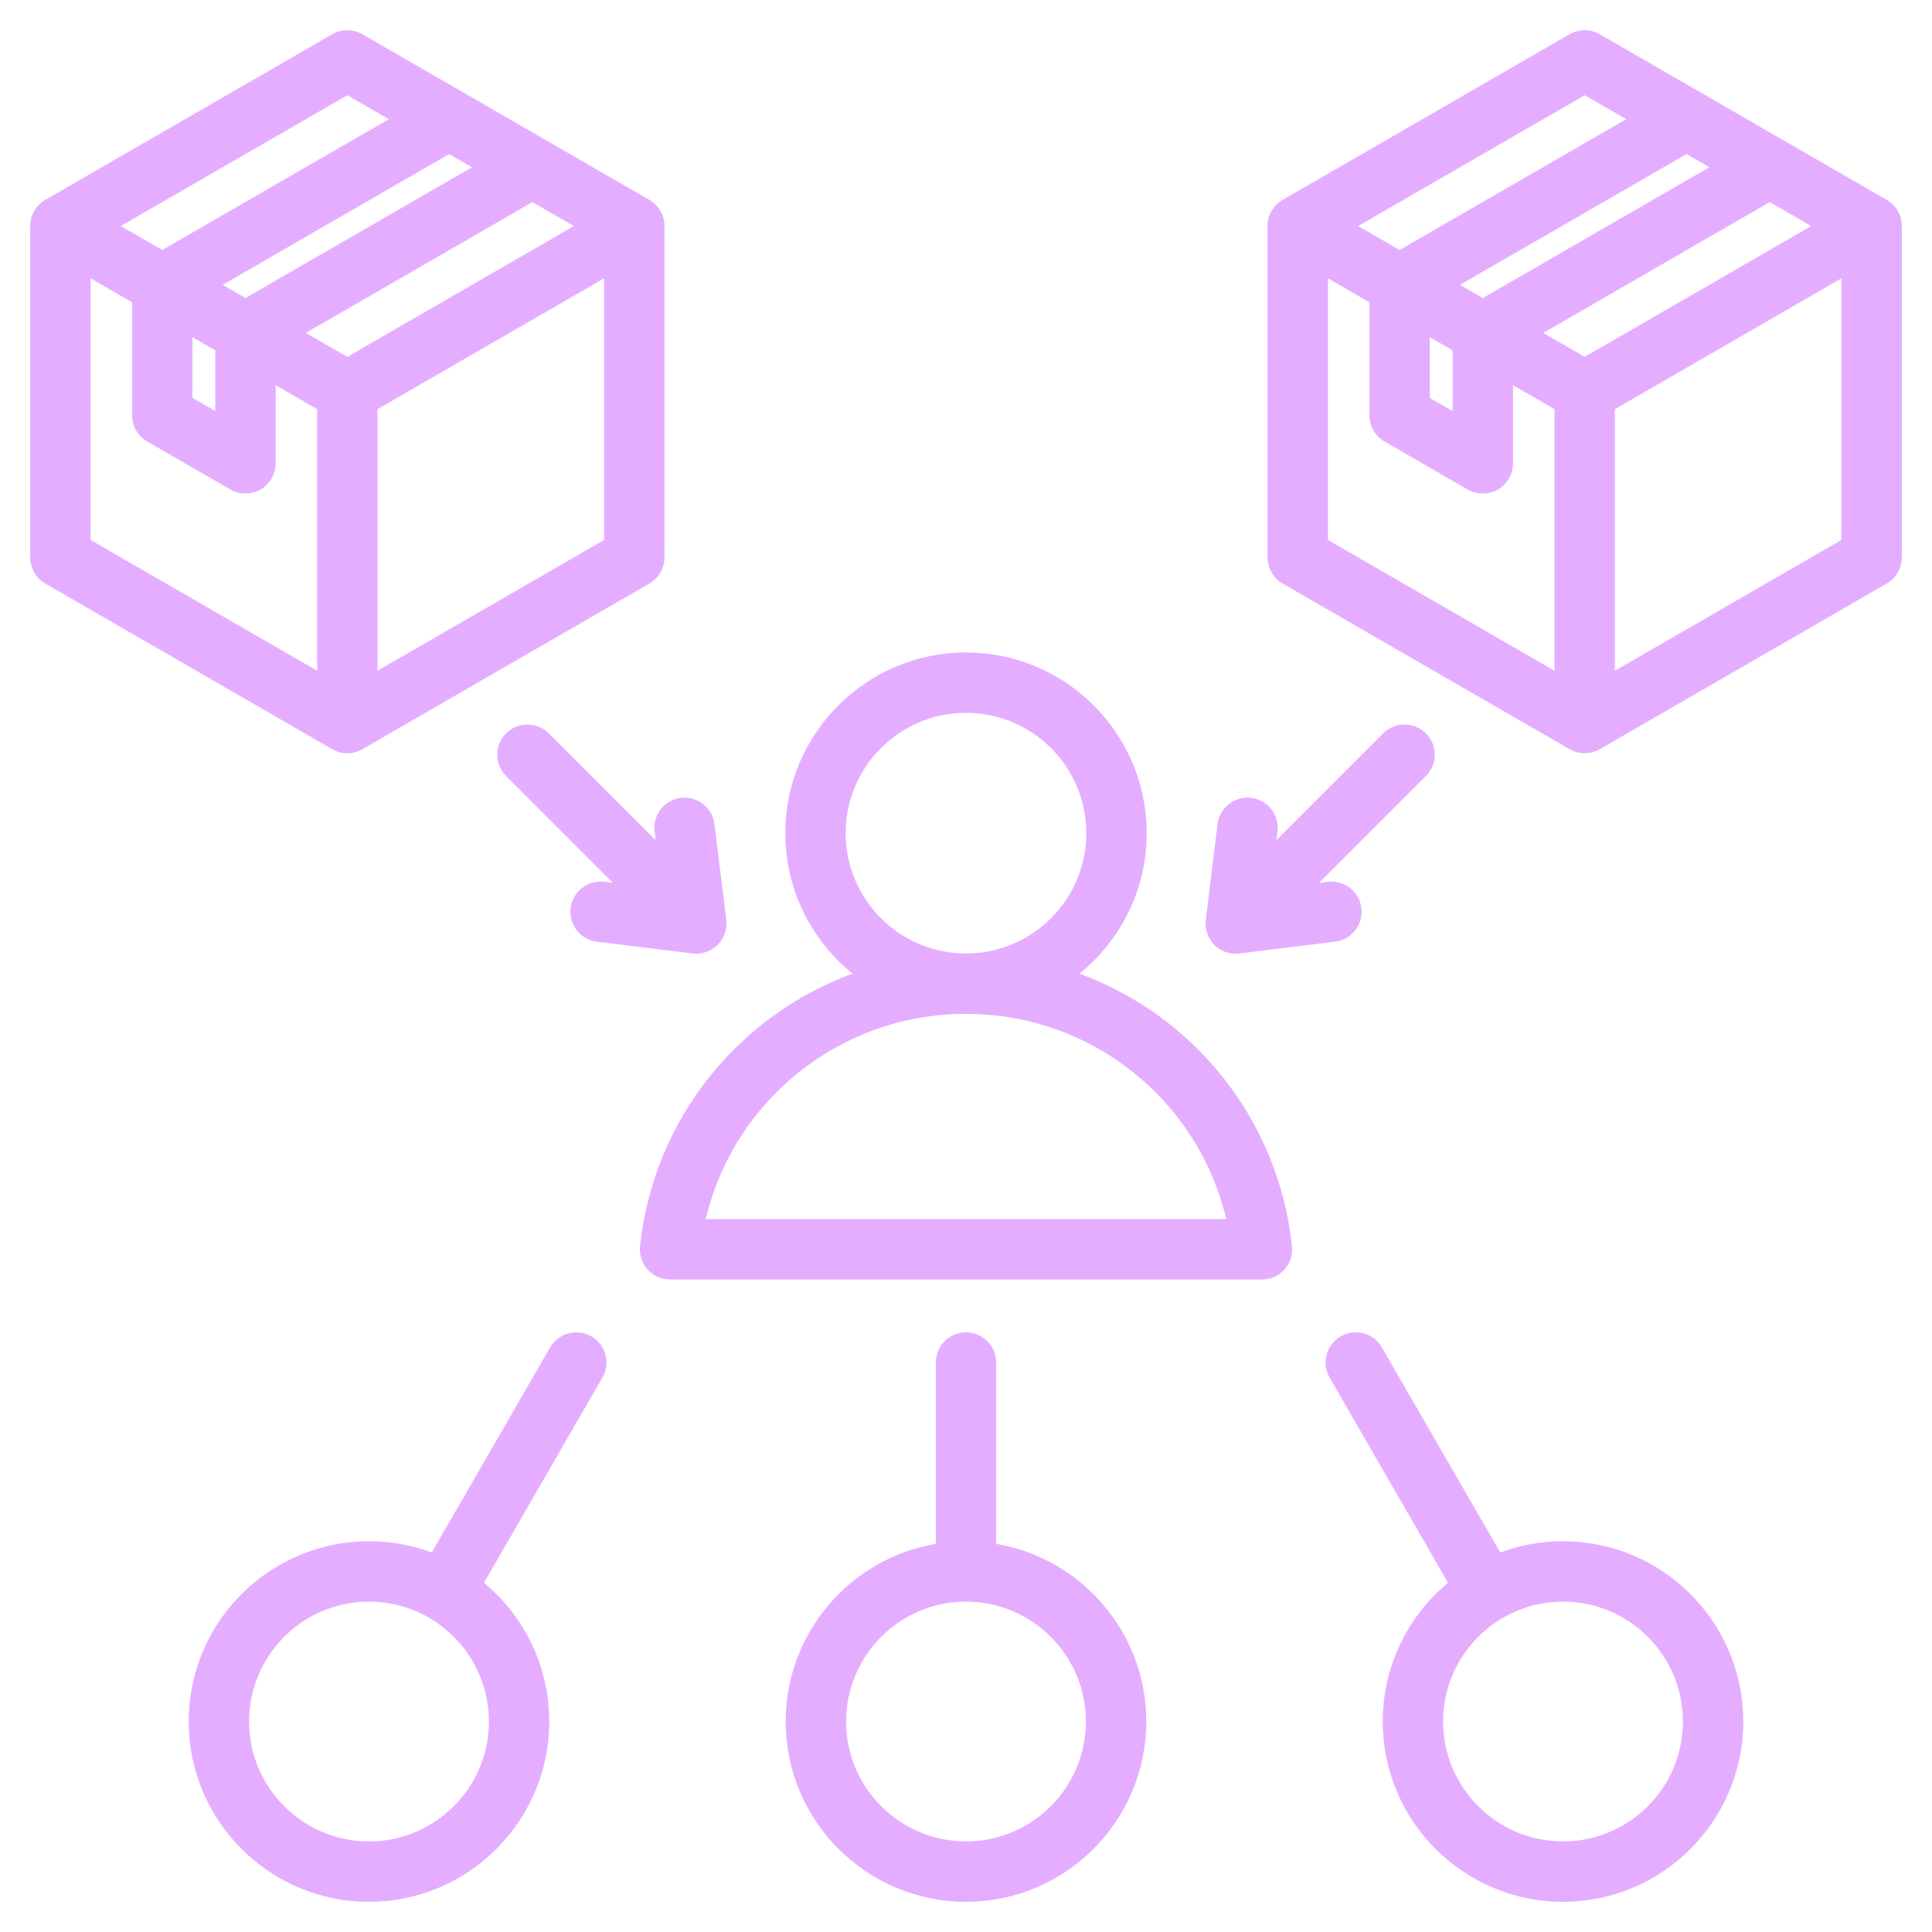 <svg width="50" height="50" viewBox="0 0 50 50" fill="none" xmlns="http://www.w3.org/2000/svg">
<g clip-path="url(#clip0_116_387)">
<path d="M27.937 25.198C28.997 24.34 29.677 23.029 29.677 21.562C29.677 18.984 27.579 16.886 25 16.886C22.421 16.886 20.323 18.984 20.323 21.562C20.323 23.029 21.003 24.34 22.063 25.198C19.112 26.282 16.916 28.956 16.564 32.25C16.54 32.47 16.611 32.69 16.759 32.855C16.907 33.02 17.119 33.114 17.34 33.114H32.66C32.881 33.114 33.092 33.02 33.24 32.855C33.389 32.69 33.46 32.47 33.436 32.25C33.084 28.956 30.888 26.282 27.937 25.198ZM21.886 21.562C21.886 19.845 23.283 18.448 25 18.448C26.717 18.448 28.114 19.845 28.114 21.562C28.114 23.279 26.718 24.676 25.001 24.676C25.001 24.676 25 24.676 25 24.676C25 24.676 24.999 24.676 24.999 24.676C23.282 24.676 21.886 23.279 21.886 21.562ZM18.265 31.551C18.993 28.469 21.748 26.24 24.998 26.239H25C25 26.239 25.001 26.239 25.002 26.239C28.252 26.24 31.007 28.469 31.735 31.551H18.265ZM8.989 19.494C9.124 19.494 9.258 19.459 9.379 19.389L16.805 15.102C17.047 14.962 17.196 14.704 17.196 14.425V5.85C17.196 5.571 17.047 5.313 16.805 5.173L9.379 0.886C9.137 0.746 8.84 0.746 8.598 0.886L1.172 5.173C0.93 5.313 0.781 5.571 0.781 5.85V14.425C0.781 14.704 0.93 14.962 1.172 15.102L8.598 19.389C8.719 19.459 8.854 19.494 8.989 19.494ZM5.761 7.372L11.625 3.987L12.216 4.328L6.352 7.713L5.761 7.372ZM4.98 8.725L5.571 9.067V10.639L4.98 10.298V8.725ZM13.779 5.23L14.852 5.85L8.989 9.235L7.915 8.616L13.779 5.23ZM9.77 17.359V10.589L15.634 7.203V13.974L9.77 17.359ZM8.989 2.465L10.062 3.085L4.199 6.47L3.125 5.85L8.989 2.465ZM2.344 7.203L3.418 7.823V10.749C3.418 11.028 3.567 11.286 3.808 11.425L5.962 12.668C6.083 12.738 6.218 12.773 6.352 12.773C6.487 12.773 6.622 12.738 6.743 12.668C6.985 12.529 7.134 12.271 7.134 11.992V9.969L8.208 10.588V17.359L2.344 13.974V7.203ZM48.828 5.173L41.402 0.886C41.16 0.746 40.862 0.746 40.621 0.886L33.194 5.173C32.953 5.313 32.804 5.571 32.804 5.85V14.425C32.804 14.704 32.953 14.962 33.194 15.102L40.621 19.389C40.742 19.459 40.877 19.494 41.011 19.494C41.146 19.494 41.281 19.459 41.402 19.389L48.828 15.102C49.07 14.962 49.219 14.704 49.219 14.425V5.85C49.219 5.571 49.07 5.313 48.828 5.173ZM41.011 9.235L39.938 8.616L45.801 5.23L46.875 5.85L41.011 9.235ZM37.784 7.372L43.648 3.987L44.239 4.328L38.375 7.713L37.784 7.372ZM37.003 8.725L37.594 9.067V10.639L37.003 10.298V8.725ZM41.011 2.465L42.085 3.085L36.221 6.47L35.148 5.85L41.011 2.465ZM34.366 7.203L35.44 7.823V10.749C35.44 11.028 35.589 11.286 35.831 11.425L37.984 12.669C38.105 12.738 38.24 12.773 38.375 12.773C38.51 12.773 38.645 12.739 38.766 12.669C39.007 12.529 39.156 12.271 39.156 11.992V9.969L40.23 10.588V17.359L34.367 13.974V7.203H34.366ZM41.793 17.359V10.589L47.656 7.203V13.974L41.793 17.359ZM15.304 34.585C14.931 34.369 14.453 34.497 14.237 34.871L11.173 40.179C10.667 39.99 10.12 39.887 9.549 39.887C6.977 39.887 4.883 41.98 4.883 44.553C4.883 47.126 6.977 49.219 9.549 49.219C12.122 49.219 14.215 47.126 14.215 44.553C14.215 43.11 13.557 41.818 12.525 40.962L15.59 35.652C15.806 35.279 15.678 34.801 15.304 34.585ZM9.549 47.656C7.838 47.656 6.446 46.264 6.446 44.553C6.446 42.842 7.838 41.45 9.549 41.45C11.261 41.45 12.653 42.842 12.653 44.553C12.653 46.264 11.261 47.656 9.549 47.656ZM25.781 39.954V35.262C25.781 34.83 25.431 34.48 25 34.48C24.569 34.48 24.219 34.83 24.219 35.262V39.954C22.017 40.327 20.334 42.246 20.334 44.553C20.334 47.126 22.427 49.219 25 49.219C27.573 49.219 29.666 47.126 29.666 44.553C29.666 42.246 27.983 40.327 25.781 39.954ZM25 47.656C23.289 47.656 21.897 46.264 21.897 44.553C21.897 42.842 23.289 41.45 25 41.45C26.711 41.45 28.103 42.842 28.103 44.553C28.103 46.264 26.711 47.656 25 47.656ZM40.451 39.887C39.88 39.887 39.333 39.99 38.827 40.179L35.763 34.871C35.547 34.497 35.069 34.369 34.696 34.585C34.322 34.801 34.194 35.279 34.41 35.652L37.475 40.962C36.443 41.818 35.785 43.11 35.785 44.553C35.785 47.126 37.878 49.219 40.451 49.219C43.023 49.219 45.116 47.126 45.116 44.553C45.116 41.98 43.023 39.887 40.451 39.887ZM40.451 47.656C38.739 47.656 37.347 46.264 37.347 44.553C37.347 42.842 38.739 41.45 40.451 41.45C42.162 41.45 43.554 42.842 43.554 44.553C43.554 46.264 42.162 47.656 40.451 47.656ZM17.619 20.649C18.048 20.596 18.437 20.901 18.49 21.329L18.795 23.805C18.824 24.044 18.742 24.283 18.572 24.453C18.424 24.6 18.225 24.682 18.019 24.682C17.988 24.682 17.956 24.68 17.924 24.676L15.448 24.371C15.02 24.319 14.715 23.929 14.768 23.5C14.821 23.072 15.211 22.768 15.639 22.82L15.862 22.848L13.098 20.084C12.793 19.779 12.793 19.284 13.098 18.979C13.403 18.674 13.898 18.674 14.203 18.979L16.967 21.743L16.94 21.52C16.887 21.091 17.191 20.701 17.619 20.649ZM31.428 24.453C31.258 24.283 31.176 24.044 31.206 23.805L31.51 21.329C31.563 20.901 31.953 20.596 32.381 20.649C32.809 20.701 33.114 21.091 33.061 21.52L33.033 21.743L35.797 18.979C36.102 18.674 36.597 18.674 36.902 18.979C37.207 19.284 37.207 19.779 36.902 20.084L34.138 22.848L34.362 22.821C34.789 22.768 35.18 23.072 35.232 23.501C35.285 23.929 34.981 24.319 34.552 24.371L32.076 24.676C32.044 24.68 32.013 24.682 31.981 24.682C31.775 24.682 31.576 24.6 31.428 24.453Z" fill="#E5ADFF"/>
</g>
<defs>
<clipPath id="clip0_116_387">
<rect width="50" height="50" fill="white"/>
</clipPath>
</defs>
</svg>
